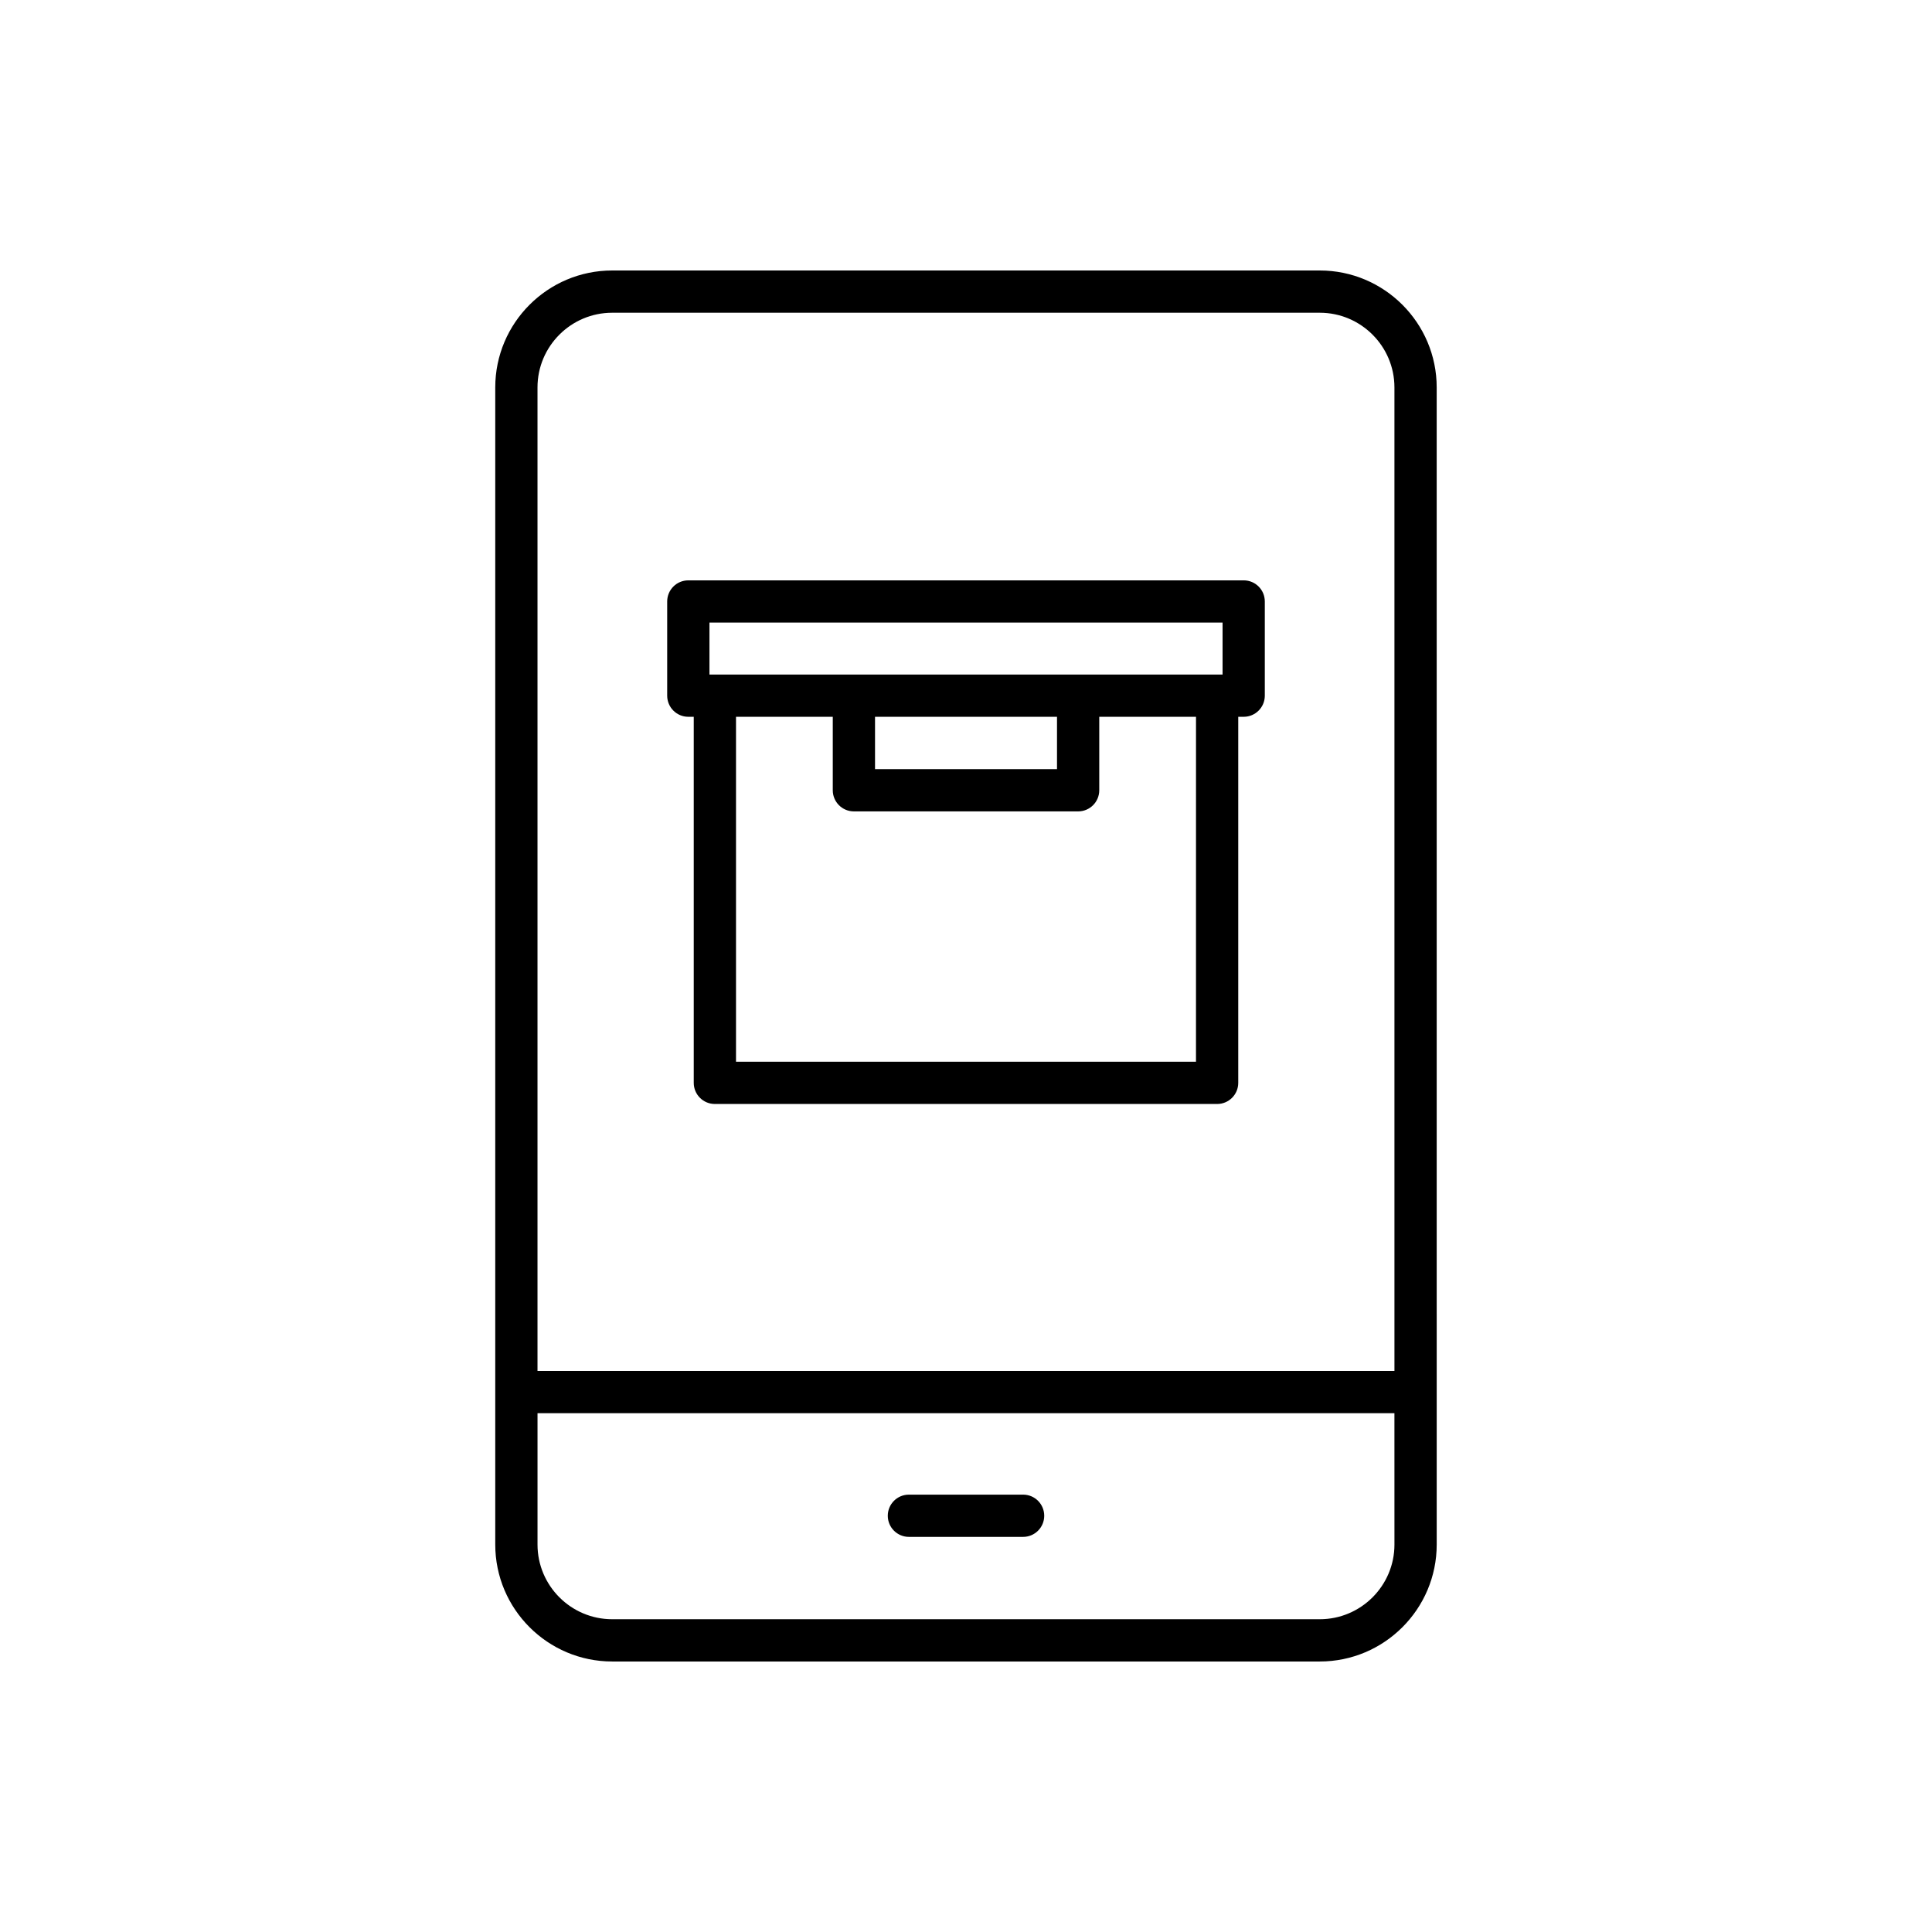 <?xml version="1.0" encoding="UTF-8"?>
<!-- Uploaded to: SVG Repo, www.svgrepo.com, Generator: SVG Repo Mixer Tools -->
<svg fill="#000000" width="800px" height="800px" version="1.1" viewBox="144 144 512 512" xmlns="http://www.w3.org/2000/svg">
 <g>
  <path d="m493.75 215.68h-187.51c-17.09 0-30.992 13.902-30.992 30.992v306.65c0 17.09 13.902 30.992 30.992 30.992h187.51c17.09 0 30.992-13.902 30.992-30.992l-0.004-306.65c0-17.09-13.902-30.992-30.988-30.992zm19.793 337.64c0 10.918-8.879 19.793-19.793 19.793h-187.51c-10.918 0-19.793-8.879-19.793-19.793v-34.812h227.09zm0-46.008h-227.1v-260.64c0-10.918 8.879-19.793 19.793-19.793h187.51c10.918 0 19.793 8.879 19.793 19.793z"/>
  <path d="m384.87 551.29h30.262c3.094 0 5.598-2.504 5.598-5.598s-2.504-5.598-5.598-5.598h-30.262c-3.094 0-5.598 2.504-5.598 5.598s2.504 5.598 5.598 5.598z"/>
  <path d="m473.59 297.8h-147.18c-3.094 0-5.598 2.504-5.598 5.598v24.961c0 3.094 2.504 5.598 5.598 5.598h1.441v97.012c0 3.094 2.504 5.598 5.598 5.598h133.1c3.094 0 5.598-2.504 5.598-5.598v-97.012h1.441c3.094 0 5.598-2.504 5.598-5.598v-24.961c0.004-3.094-2.5-5.598-5.594-5.598zm-12.641 127.57h-121.9v-91.414h25.645v19.473c0 3.094 2.504 5.598 5.598 5.598h59.422c3.094 0 5.598-2.504 5.598-5.598v-19.473h25.641zm-85.059-77.539v-13.875h48.227v13.875zm92.102-25.07h-135.98v-13.766h135.98z"/>
 </g>
</svg>